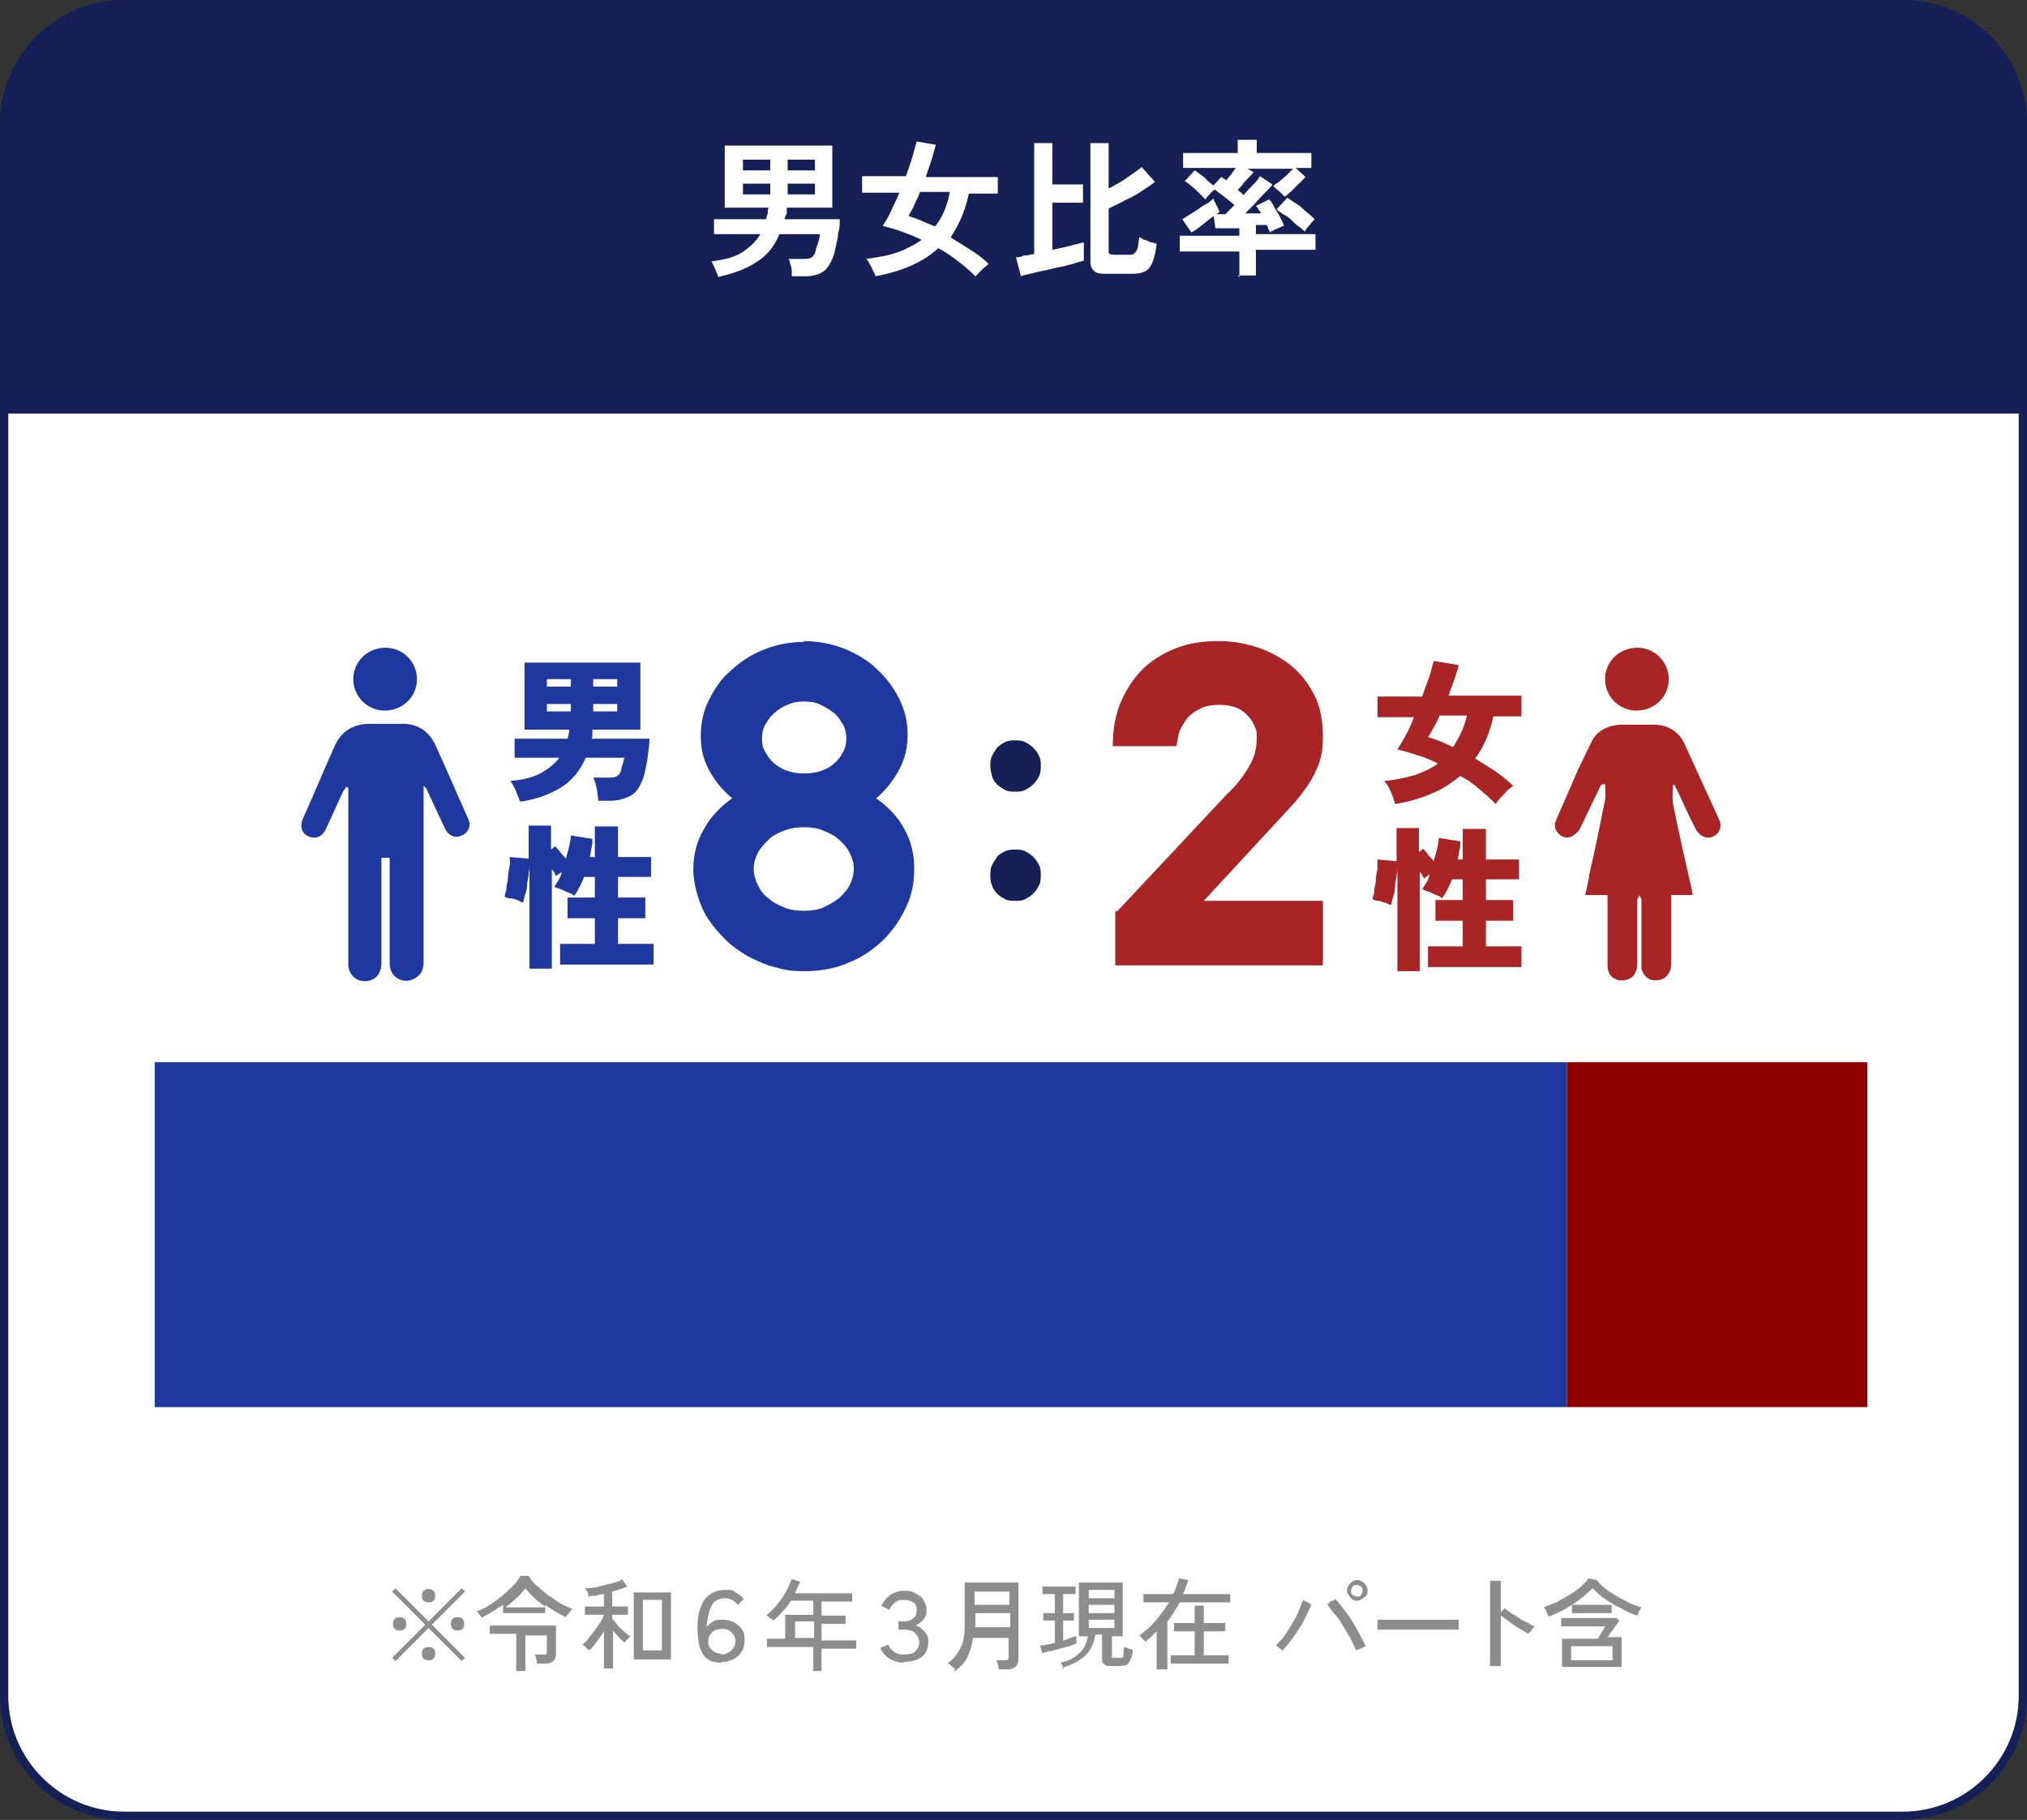 <?xml version="1.0" encoding="UTF-8"?>
<svg id="_レイヤー_1" data-name="レイヤー 1" xmlns="http://www.w3.org/2000/svg" width="245" height="220" version="1.1" viewBox="0 0 245 220">
  <rect x="0" y="0" width="245" height="220" fill="#333333" stroke="none"/>
  <defs>
    <style>
      .cls-1 {
        fill: #a92424;
      }

      .cls-1, .cls-2, .cls-3, .cls-4, .cls-5, .cls-6 {
        stroke-width: 0px;
      }

      .cls-2 {
        fill: #1f389f;
      }

      .cls-3 {
        fill: #910000;
      }

      .cls-4 {
        fill: #fff;
      }

      .cls-5 {
        fill: #8d8d8e;
      }

      .cls-6 {
        fill: #152156;
      }
    </style>
  </defs>
  <g>
    <rect class="cls-4" x=".5" y=".5" width="244" height="219" rx="14.5" ry="14.5"/>
    <path class="cls-6" d="M230,1c7.7,0,14,6.3,14,14v190c0,7.7-6.3,14-14,14H15c-7.7,0-14-6.3-14-14V15C1,7.3,7.3,1,15,1h215M230,0H15C6.7,0,0,6.7,0,15v190c0,8.3,6.7,15,15,15h215c8.3,0,15-6.7,15-15V15c0-8.3-6.7-15-15-15h0Z"/>
  </g>
  <path class="cls-6" d="M15,0h215C238.3,0,245,6.7,245,15v35H0V15C0,6.7,6.7,0,15,0Z"/>
  <g>
    <path class="cls-4" d="M86.8,33.5c0-.2-.1-.4-.2-.6s-.2-.5-.3-.7c-.1-.2-.2-.4-.3-.6,1.5-.2,2.8-.5,3.7-1.1s1.7-1.3,2.2-2.2h-5.6v-1.8h6.3c0-.2.1-.4.2-.7,0-.2,0-.5.1-.7h-5.3v-7.5h13v7.5h-5.5v.7c-.1.2-.2.4-.3.7h6.7c0,.6,0,1.1-.2,1.7,0,.6-.2,1.1-.3,1.7-.1.5-.2,1-.4,1.4-.3.7-.7,1.3-1.2,1.6-.5.3-1.2.5-2.1.5h-1.6c0-.2,0-.4,0-.7,0-.3-.1-.6-.2-.8,0-.3-.1-.5-.2-.6h1.7c.5,0,.9,0,1.1-.2.2-.1.4-.4.5-.8,0-.3.2-.6.3-1s.2-.7.2-1h-4.9c-.6,1.5-1.5,2.6-2.8,3.4-1.2.8-2.8,1.4-4.7,1.8ZM89.8,20.6h3.3v-1.3h-3.3v1.3ZM89.8,23.5h3.3v-1.3h-3.3v1.3ZM95.2,20.6h3.3v-1.3h-3.3v1.3ZM95.2,23.5h3.3v-1.3h-3.3v1.3Z"/>
    <path class="cls-4" d="M117.9,33.4c-.7-.7-1.4-1.3-2.2-1.9s-1.5-1.1-2.3-1.5c-1.8,1.7-4.4,2.8-7.6,3.4,0-.2-.1-.4-.3-.7-.1-.3-.2-.5-.4-.8-.1-.3-.3-.5-.4-.6,1.4-.2,2.7-.4,3.8-.8,1.1-.4,2-.9,2.9-1.5-.8-.4-1.6-.7-2.4-1-.8-.3-1.6-.5-2.3-.7.3-.5.7-1.1,1-1.8.3-.7.7-1.4,1-2.2h-4.5v-2h5.3c.3-.9.6-1.7.8-2.4.2-.8.4-1.4.5-1.8l2.3.4c-.1.5-.3,1.1-.5,1.8-.2.7-.5,1.4-.7,2.1h8.7v2h-3.5c-.4,2-1.2,3.8-2.2,5.3.8.5,1.6,1,2.4,1.5.8.5,1.6,1.1,2.2,1.7-.2.1-.3.3-.6.5-.2.2-.4.4-.6.6-.2.2-.4.4-.5.6ZM113,27.4c.9-1.1,1.5-2.5,1.8-4.2h-3.6c-.2.6-.5,1.1-.7,1.6-.2.5-.5.9-.7,1.3.5.2,1,.3,1.6.6.5.2,1.1.5,1.7.7Z"/>
    <path class="cls-4" d="M123.4,33.4l-.6-2.3c.2,0,.6,0,.9-.2.4,0,.8-.1,1.3-.2v-13.4h2.2v5h3.7v2.2h-3.7v5.7c.8-.2,1.5-.3,2.2-.5.7-.2,1.2-.3,1.6-.4v2.2c-.3.1-.8.2-1.3.4-.5.1-1.1.3-1.7.4-.6.1-1.2.3-1.8.4-.6.1-1.2.3-1.7.4-.5.1-.9.2-1.2.3ZM133.9,33.1c-.7,0-1.3,0-1.6-.3-.3-.2-.5-.6-.5-1.1v-14.4h2.2v5.5c.7-.4,1.5-.8,2.2-1.3.7-.5,1.3-.9,1.8-1.3l1.6,1.8c-.4.3-1,.7-1.6,1.1-.6.4-1.3.8-2,1.1-.7.4-1.4.7-2,1v5.1c0,.2,0,.3.1.4,0,0,.3.1.5.1h1.8c.3,0,.6,0,.7-.2.2-.1.3-.3.4-.6s.1-.7.2-1.3c.2,0,.4.2.6.3.3,0,.5.2.8.3.3,0,.5.1.7.2-.1.9-.3,1.7-.5,2.2s-.5.9-.9,1.1c-.4.2-.9.3-1.5.3h-3.2Z"/>
    <path class="cls-4" d="M149.8,33.5v-3.1h-7.2v-1.9h7.2v-.9c-.6,0-1.2,0-1.7,0-.5,0-.9,0-1.2,0l-.2-1.5c-.4.3-.9.7-1.4,1.1-.5.4-.9.7-1.3.9l-1.1-1.6c.2-.1.5-.3.8-.5.3-.2.7-.4,1.1-.7.4-.3.7-.5,1.1-.7s.6-.5.8-.6c0,.1,0,.3.2.5,0,.2.2.4.3.6,0,.2.2.4.2.5-.1.1-.2.2-.4.3.1,0,.3,0,.5,0,.2,0,.4,0,.6,0,.1-.1.3-.3.5-.5.2-.2.4-.4.6-.6-.3-.3-.7-.6-1.2-1-.4-.3-.8-.6-1.2-.9-.2.2-.4.3-.6.6-.2.2-.4.4-.5.6-.2-.2-.5-.5-.8-.8-.3-.3-.6-.6-.9-.8-.3-.3-.6-.5-.8-.6l1.2-1.3c.2.1.4.3.7.5.3.2.6.4.8.7.3.2.5.5.8.6l.9-1c0,0,.2.1.3.2.1,0,.2.1.3.2.2-.2.4-.5.6-.7.2-.3.4-.6.6-.8h-6.4v-1.8h6.6v-1.6h2.3v1.6h6.6v1.8h-1.9l1.2,1.1c-.2.2-.5.5-.8.8-.3.3-.6.6-.9.9-.3.3-.6.5-.8.7-.2-.2-.4-.4-.7-.7-.3-.2-.5-.4-.7-.6.2-.2.5-.4.8-.6.3-.3.6-.5.9-.8.3-.3.5-.5.7-.7h-5.5l.7.4c-.1.2-.3.4-.6.7s-.5.5-.7.8-.5.5-.6.7c.1,0,.3.2.4.3.1,0,.2.2.3.3.4-.5.8-.9,1.2-1.3s.6-.7.8-1l1.5,1c-.2.3-.5.6-.9,1-.4.4-.8.8-1.2,1.3-.4.4-.8.8-1.2,1.2.4,0,.7,0,1,0s.6,0,.9,0c0-.2-.2-.3-.3-.5,0-.1-.2-.3-.3-.4l1.6-.8c.2.2.4.5.6.9.2.4.5.8.7,1.2.2.4.4.8.5,1.1-.1,0-.3.1-.5.2-.2.1-.5.2-.7.3-.2.1-.4.2-.5.3,0-.1-.1-.2-.2-.4,0-.2-.1-.3-.2-.5-.2,0-.4,0-.6,0-.2,0-.5,0-.7,0v1.1h7.2v1.9h-7.2v3.1h-2.2ZM157.7,28c-.2-.2-.4-.4-.7-.6-.3-.2-.6-.5-.9-.8s-.6-.5-1-.7c-.3-.2-.6-.4-.8-.6l1.3-1.4c.3.2.7.5,1.2.8s.8.7,1.2,1,.7.6.9.8c-.2.2-.4.4-.6.7-.3.3-.5.6-.6.8Z"/>
  </g>
  <g>
    <path class="cls-5" d="M55.8,200.8l-4-4-4,4-.4-.4,4-4-4-4,.4-.4,4,4,4-4,.4.4-4,4,4,4-.4.4ZM48.3,197.1c-.2,0-.4,0-.6-.2-.2-.2-.2-.4-.2-.6s0-.4.2-.6c.2-.2.4-.2.6-.2s.4,0,.6.2c.2.2.2.4.2.6s0,.4-.2.6c-.2.2-.4.2-.6.2ZM51.8,193.7c-.2,0-.4,0-.6-.2-.2-.2-.2-.4-.2-.6s0-.4.2-.6c.2-.2.4-.2.6-.2s.4,0,.6.2c.2.2.2.4.2.6s0,.4-.2.6-.4.2-.6.2ZM51.8,200.7c-.2,0-.4,0-.6-.2s-.2-.4-.2-.6,0-.4.2-.6.4-.2.6-.2.4,0,.6.2c.2.2.2.3.2.6s0,.4-.2.6c-.2.2-.4.2-.6.2ZM55.3,197.1c-.2,0-.4,0-.6-.2-.2-.2-.2-.4-.2-.6s0-.4.2-.6c.2-.2.4-.2.6-.2s.4,0,.6.2c.2.2.2.4.2.6s0,.4-.2.6c-.2.2-.4.2-.6.2Z"/>
    <path class="cls-5" d="M58.4,195.8c0,0-.1-.2-.2-.3,0-.1-.2-.2-.3-.4s-.2-.2-.3-.3c.5-.2,1-.4,1.6-.8.5-.3,1-.7,1.5-1.1.5-.4.9-.8,1.3-1.2.4-.4.7-.8.9-1.2h1c.3.5.6.9,1,1.2s.8.7,1.3,1.1c.5.3,1,.7,1.5,1,.5.3,1,.5,1.5.7,0,0-.2.2-.3.3-.1.1-.2.3-.3.4s-.2.2-.2.3c-.8-.4-1.7-.9-2.5-1.5v1h-5.1v-1c-.9.6-1.7,1.1-2.5,1.5ZM62.4,201.8v-4.3h-3.2v-1h8v3.4c0,.8-.4,1.2-1.3,1.2h-1c0-.2,0-.4-.1-.6,0-.2-.1-.4-.2-.5h1c.2,0,.3,0,.4,0,0,0,.1-.2.1-.3v-2h-2.6v4.3h-1.1ZM61,194.3h5c-.5-.4-1-.7-1.4-1.1-.4-.4-.8-.8-1.1-1.2-.3.4-.6.8-1.1,1.2-.4.4-.9.8-1.4,1.2Z"/>
    <path class="cls-5" d="M73,201.7v-4.5c-.3.5-.6.9-.9,1.3-.3.4-.6.8-.9,1,0,0-.1-.1-.2-.2-.1,0-.2-.2-.3-.3-.1,0-.2-.1-.3-.2.2-.2.5-.4.7-.7s.5-.6.7-.9c.2-.3.5-.7.7-1,.2-.3.4-.7.5-1h-2.3v-1h2.3v-1.5c-.3,0-.7.1-1,.2-.3,0-.6,0-.9.1,0,0,0-.2,0-.3,0-.1-.1-.3-.2-.4s-.1-.2-.2-.3c.3,0,.7,0,1.1-.1.4,0,.8-.2,1.3-.3.4-.1.8-.2,1.2-.3.4-.1.7-.2.9-.4l.6.9c-.2.1-.5.2-.8.3-.3.1-.6.2-1,.3v1.8h1.9v1h-1.9v.5c.2.2.4.4.6.7.2.3.5.5.8.8.3.2.5.5.8.6,0,0-.1.1-.2.2-.1.1-.2.2-.3.3s-.2.2-.2.3c-.2-.2-.5-.4-.7-.7-.3-.3-.5-.5-.7-.8v4.6h-1.1ZM76.6,200.6v-8.1h4.5v8.1h-4.5ZM77.7,199.5h2.3v-6.1h-2.3v6.1Z"/>
    <path class="cls-5" d="M87.2,201c-.6,0-1.2-.1-1.6-.4-.5-.3-.8-.8-1-1.4-.2-.6-.3-1.5-.3-2.6,0-1.5.4-2.6.9-3.3.6-.7,1.4-1.1,2.4-1.1s.9,0,1.3.3c.4.2.7.4,1,.8l-.7.7c-.2-.2-.4-.4-.7-.6-.3-.1-.5-.2-.8-.2-.8,0-1.4.3-1.7.9-.3.6-.5,1.5-.6,2.6.2-.3.5-.5.8-.7.3-.2.7-.2,1.1-.2s1,.1,1.4.3.7.5,1,.9.3.8.3,1.3-.1,1-.4,1.4c-.2.4-.6.7-1,.9-.4.2-.9.3-1.4.3ZM87.2,200c.5,0,.9-.2,1.2-.5.3-.3.5-.7.5-1.1s-.2-.8-.5-1.1c-.3-.3-.7-.4-1.1-.4s-.9.1-1.2.4c-.3.3-.5.6-.5,1.1,0,.5.2.9.5,1.1.3.3.7.4,1.1.4Z"/>
    <path class="cls-5" d="M98.3,201.8v-2.7h-5.6v-1h2.2v-2.9h3.4v-1.7h-2.7c-.3.5-.6.9-1,1.3-.4.4-.7.8-1.1,1.1,0,0-.2-.2-.4-.3-.2-.1-.3-.3-.5-.3.5-.4.9-.8,1.3-1.3s.8-1,1.1-1.6c.3-.5.5-1.1.7-1.5l1,.3c0,.2-.2.4-.3.7-.1.2-.2.4-.3.7h6.9v1h-3.7v1.7h2.9v1h-2.9v2h4.2v1h-4.2v2.7h-1.1ZM96.1,198h2.3v-2h-2.3v2Z"/>
    <path class="cls-5" d="M109.2,201c-.6,0-1.2-.2-1.7-.5-.5-.3-.9-.8-1.1-1.3l1-.4c.1.4.4.7.7.9s.7.3,1.1.3.6,0,.9-.1c.3,0,.5-.2.7-.5.2-.2.3-.5.3-.9s-.2-.8-.5-1.1c-.3-.3-.8-.4-1.4-.4h-.6v-1h.6c.5,0,.9-.1,1.2-.4.3-.2.4-.6.4-1s-.1-.7-.4-.9c-.3-.2-.7-.3-1.2-.3s-.8.1-1.1.4c-.3.2-.5.5-.6.8l-1-.5c.3-.5.6-.9,1.1-1.3.5-.3,1-.5,1.6-.5s1,0,1.4.3c.4.2.8.4,1,.8s.4.7.4,1.2-.1.8-.4,1.2c-.3.3-.6.6-1,.7.3,0,.6.2.8.4s.5.4.6.7c.2.3.2.6.2.9,0,.8-.3,1.4-.8,1.8-.5.4-1.3.6-2.2.6Z"/>
    <path class="cls-5" d="M115.4,201.8c0-.1-.2-.2-.4-.4-.2-.2-.3-.3-.5-.3.7-.5,1.2-1.1,1.6-1.9.4-.7.5-1.7.5-2.8v-5.1h6.5v9.3c0,.8-.5,1.2-1.4,1.2h-1c0-.2,0-.4-.1-.6,0-.2-.1-.4-.2-.5h1c.2,0,.3,0,.4,0,0,0,.1-.2.1-.3v-2.4h-4.3c-.1.9-.4,1.7-.7,2.4-.4.7-.9,1.2-1.6,1.7ZM117.8,196.7h4.3v-1.7h-4.2v1.4s0,0,0,.1,0,0,0,.1ZM117.8,194h4.2v-1.6h-4.2v1.6Z"/>
    <path class="cls-5" d="M126,199.9l-.3-1c.2,0,.5,0,.8-.1.3,0,.6-.1,1-.2v-2.7h-1.4v-.9h1.4v-2.3h-1.5v-.9h4v.9h-1.5v2.3h1.3v.9h-1.3v2.4c.3,0,.6-.2.9-.3s.5-.2.7-.2v.9c-.2,0-.5.2-.9.3-.4.1-.7.2-1.1.3-.4.1-.8.2-1.1.3-.4,0-.7.2-.9.2ZM128.6,201.8c0,0,0-.2-.1-.3s-.1-.2-.2-.3c0-.1-.1-.2-.2-.2,1-.2,1.8-.6,2.3-1.1.6-.5.9-1.2,1.1-2.1h-1.1v-6.5h5.3v6.5h-1.3v2.4c0,.1,0,.2,0,.2s.1,0,.3,0h.5c.2,0,.3,0,.4,0,.1,0,.2-.2.2-.4,0-.2,0-.5.1-.9.1,0,.3.1.5.2.2,0,.4.1.5.1,0,.6-.1,1-.3,1.3-.1.3-.3.5-.5.6-.2,0-.5.1-.8.1h-1c-.4,0-.7,0-.8-.2-.2-.1-.3-.3-.3-.6v-3h-.8c-.2,1.1-.6,2-1.3,2.6s-1.6,1.1-2.7,1.4ZM131.6,193.2h3.1v-1h-3.1v1ZM131.6,195h3.1v-1h-3.1v1ZM131.6,196.8h3.1v-1h-3.1v1Z"/>
    <path class="cls-5" d="M139.8,201.8v-4.6c-.2.2-.5.5-.7.7s-.5.4-.7.6c0,0,0-.2-.2-.3-.1-.1-.2-.2-.3-.3-.1-.1-.2-.2-.2-.2.6-.4,1.3-1,1.9-1.7.6-.7,1.2-1.5,1.7-2.3h-3.1v-1h3.6c.3-.6.5-1.2.7-1.9l1.1.2c0,.3-.2.6-.3.9s-.2.6-.3.8h5.7v1h-6.1c-.2.4-.5.8-.7,1.2-.3.4-.5.8-.8,1.1v5.8h-1.1ZM141.5,201.1v-1h2.9v-2.9h-2.5v-1h2.5v-2.1h1.1v2.1h2.6v1h-2.6v2.9h3v1h-7Z"/>
    <path class="cls-5" d="M155.2,199.6c0,0-.2-.1-.3-.2-.1,0-.3-.2-.4-.3-.1,0-.2-.2-.3-.2.3-.3.7-.7,1-1.1.3-.4.6-.9.9-1.4.3-.5.6-1,.8-1.5.2-.5.4-1,.6-1.5,0,0,.2.1.3.2.1,0,.3.1.4.2s.3.1.3.1c-.2.7-.6,1.3-.9,2s-.8,1.3-1.2,1.9c-.4.6-.9,1.2-1.3,1.6ZM163.9,199.5c-.2-.5-.4-.9-.7-1.5-.3-.5-.6-1-.9-1.5-.3-.5-.6-1-1-1.4s-.6-.8-.9-1.2c0,0,.2,0,.3-.2s.3-.2.4-.2c.1,0,.2-.1.3-.2.3.3.6.7,1,1.2.3.4.7.9,1,1.4.3.5.6,1,.9,1.6.3.5.5,1,.8,1.5,0,0-.2,0-.4.2-.2,0-.3.1-.5.2-.2,0-.3.1-.3.2ZM164,193.5c-.3,0-.6-.1-.8-.4s-.4-.5-.4-.8.1-.6.4-.9c.2-.2.5-.4.8-.4s.6.1.9.4c.2.2.4.5.4.9s-.1.6-.4.8-.5.4-.9.4ZM164,193c.2,0,.4,0,.5-.2.1-.1.2-.3.2-.5s0-.4-.2-.5c-.1-.1-.3-.2-.5-.2s-.4,0-.5.2c-.1.1-.2.3-.2.5s0,.4.2.5.3.2.5.2Z"/>
    <path class="cls-5" d="M166.5,196.9v-.8c0-.2,0-.3,0-.3.2,0,.5,0,.9,0,.4,0,.9,0,1.4,0,.5,0,1.1,0,1.7,0,.6,0,1.2,0,1.8,0s1.2,0,1.7,0c.5,0,1,0,1.4,0,.4,0,.7,0,.9,0h0v.3c0,.1,0,.3,0,.5,0,.2,0,.3,0,.4-.2,0-.6,0-1.1,0s-1,0-1.7,0c-.6,0-1.3,0-2,0s-1.3,0-2,0c-.6,0-1.2,0-1.8,0s-.9,0-1.2,0Z"/>
    <path class="cls-5" d="M180.1,201.6c0-.2,0-.5,0-.9s0-.8,0-1.3,0-1,0-1.6,0-1.1,0-1.7c0-.6,0-1.1,0-1.6v-1.4c0-.5,0-.9,0-1.2s0-.6,0-.8c0,0,.2,0,.4,0,.2,0,.3,0,.5,0s.3,0,.4,0c0,.1,0,.4,0,.6s0,.6,0,1.1v.9c0,.4,0,.8,0,1.2,0,0,.2-.2.3-.3,0,0,.2-.2.2-.2.3.3.7.6,1.1.8s.8.6,1.3.8.8.5,1.2.6c-.1.1-.3.3-.4.5-.2.2-.3.3-.4.4-.3-.2-.6-.4-1-.6s-.8-.5-1.2-.8-.7-.5-1.1-.8v1.8c0,.6,0,1.2,0,1.8,0,.6,0,1.1,0,1.5,0,.4,0,.8,0,1h-1.2Z"/>
    <path class="cls-5" d="M187.1,195.3c0-.1-.1-.3-.2-.5,0-.2-.2-.3-.3-.5.5-.2,1-.4,1.5-.6.5-.3,1.1-.6,1.6-.9.5-.3,1-.7,1.4-1,.4-.4.7-.7.9-1l1,.2c.3.4.6.7,1.1,1.1.4.3.9.6,1.4.9.5.3,1,.5,1.5.8.5.2,1,.4,1.4.5-.1.2-.2.3-.3.5,0,.2-.2.4-.2.5-.7-.2-1.3-.5-2-.9-.7-.3-1.3-.7-1.9-1.1-.6-.4-1.1-.9-1.5-1.3-.3.3-.7.6-1.1,1-.4.3-.9.7-1.4,1h4.8v1h-4.8v-1c-.5.3-.9.6-1.4.8s-1,.5-1.4.6ZM188.8,201.7v-3.6h4.3c.2-.2.3-.5.5-.8.2-.3.3-.5.4-.7h-5.3v-1h6.7l.3.3c-.1.2-.2.4-.4.6-.2.2-.3.5-.5.7s-.3.5-.5.7h1.7v3.6h-7.2ZM189.9,200.7h5v-1.7h-5v1.7Z"/>
  </g>
  <g>
    <rect class="cls-2" x="18.6" y="128.4" width="170.7" height="41.7" transform="translate(208 298.5) rotate(180)"/>
    <rect class="cls-3" x="189.4" y="128.4" width="36.3" height="41.7"/>
  </g>
  <g>
    <path class="cls-2" d="M97.1,77.5c1.7,0,3.4.3,4.9.9,1.5.6,2.9,1.4,4,2.5,1.1,1,2,2.2,2.7,3.6s1,2.8,1,4.3-.3,2.9-1,4.2-1.6,2.5-2.8,3.5c1.4,1,2.6,2.2,3.4,3.7.8,1.4,1.2,3,1.2,4.8s-.3,3.2-1,4.7-1.6,2.8-2.8,4c-1.2,1.1-2.6,2.1-4.2,2.7-1.6.7-3.4,1-5.3,1s-2.5-.2-3.6-.5c-1.2-.3-2.2-.8-3.2-1.3-1-.6-1.9-1.2-2.7-2-.8-.8-1.5-1.6-2.1-2.5-.6-.9-1-1.9-1.3-2.9-.3-1-.5-2.1-.5-3.1,0-1.8.4-3.4,1.3-4.9.8-1.5,2-2.7,3.4-3.7-1.2-1-2.1-2.1-2.8-3.4-.7-1.3-1-2.6-1-4.1s.3-3.1,1-4.4c.7-1.4,1.5-2.6,2.7-3.6,1.1-1,2.4-1.9,4-2.5,1.5-.6,3.1-.9,4.8-.9ZM91.1,105c0,.7.2,1.4.5,2s.7,1.2,1.3,1.6c.5.5,1.2.8,1.9,1.1.7.3,1.5.4,2.4.4s1.6-.1,2.3-.4c.7-.3,1.3-.7,1.9-1.1.5-.5,1-1,1.3-1.6.3-.6.5-1.3.5-2s-.2-1.3-.5-1.9c-.3-.6-.7-1.1-1.3-1.6-.5-.5-1.2-.8-1.9-1.1-.7-.3-1.5-.4-2.3-.4s-1.6.1-2.4.4-1.4.6-1.9,1.1c-.5.5-1,1-1.3,1.6-.3.6-.5,1.2-.5,1.9ZM92.1,89.3c0,.6.1,1.1.4,1.6.3.5.6,1,1.1,1.4.5.4,1,.7,1.6.9.6.2,1.3.3,2,.3s1.4-.1,2-.3c.6-.2,1.2-.5,1.6-.9.5-.4.8-.8,1.1-1.4.3-.5.4-1.1.4-1.6s-.1-1.2-.4-1.7c-.3-.5-.6-1-1.1-1.4-.5-.4-1-.7-1.6-1s-1.3-.4-2-.4-1.4.1-2,.4c-.6.2-1.2.6-1.6,1-.5.4-.8.9-1.1,1.4-.3.5-.4,1.1-.4,1.7Z"/>
    <g>
      <path class="cls-2" d="M62.8,96.8c0-.2-.2-.5-.3-.8-.1-.3-.2-.6-.4-.9-.1-.3-.3-.5-.4-.7,1.4-.1,2.6-.4,3.6-.9.9-.5,1.7-1.1,2.3-1.9h-5.4v-2.3h6.4c.1-.4.2-.7.2-1.1h-5.4v-8.1h14v8.1h-5.8c0,.2,0,.4,0,.6,0,.2,0,.4-.1.5h7c0,.9-.2,1.9-.3,2.8-.2.9-.3,1.7-.6,2.3-.3.8-.8,1.5-1.4,1.8s-1.4.6-2.4.6h-1.5c0-.2,0-.5-.1-.9,0-.4-.1-.7-.2-1.1s-.2-.6-.3-.8h1.7c.6,0,.9,0,1.2-.2s.4-.4.5-.8c0-.2.1-.5.2-.7,0-.2.1-.5.2-.7h-4.7c-.7,1.6-1.7,2.8-3,3.6s-2.9,1.4-4.8,1.7ZM66.1,83h2.9v-.9h-2.9v.9ZM66.1,86h2.9v-.9h-2.9v.9ZM71.7,83h2.9v-.9h-2.9v.9ZM71.7,86h2.9v-.9h-2.9v.9Z"/>
      <path class="cls-2" d="M64,117.2v-13c0,.5,0,.9-.1,1.4,0,.5-.2,1-.2,1.5,0,.5-.2.9-.3,1.3s-.1.6-.2.7c-.2,0-.4-.2-.7-.3s-.5-.2-.8-.2-.5-.1-.7-.2c0-.3.2-.6.2-1,0-.4.2-.9.2-1.3,0-.5.1-.9.2-1.4s0-.8,0-1.1l2.3.2v-4h2.7v2.9l.5-.4c.2.2.4.4.6.7.2.3.5.5.7.8.1-.5.3-1,.4-1.5.1-.5.2-.9.2-1.3l2.6.4c0,.4,0,.7-.1,1.1s-.1.7-.2,1.1h.6v-3.7h2.8v3.7h4v2.4h-4v2.5h3.3v2.5h-3.3v3.1h4.3v2.5h-11.3v-2.5h4.2v-3.1h-3.3v-2.5h3.3v-2.5h-1.3c-.3.8-.7,1.6-1.2,2.3-.2-.2-.4-.3-.7-.4-.3-.1-.6-.3-.9-.4s-.6-.2-.8-.3c.2-.3.3-.5.5-.8.2-.3.3-.6.4-1l-.7.5c0-.1-.1-.2-.2-.4s-.2-.3-.3-.4v12h-2.7Z"/>
    </g>
    <path class="cls-1" d="M135,110.2l13.3-14.2c1.2-1.1,2-2.2,2.7-3.4s.9-2.3.9-3.4-.1-1-.3-1.5-.5-.9-.9-1.3-.8-.7-1.4-.9c-.6-.2-1.2-.3-1.9-.3s-1.6.1-2.2.4c-.6.3-1.1.6-1.6,1.1-.4.5-.7,1-1,1.6-.2.6-.3,1.3-.4,1.9h-7.7c0-2,.3-3.8,1-5.4.7-1.6,1.6-2.9,2.7-4,1.2-1.1,2.5-1.9,4.1-2.5,1.6-.6,3.2-.8,5-.8s3.3.3,4.8.8,2.9,1.3,4,2.2c1.2,1,2.1,2.2,2.8,3.6.7,1.4,1,3.1,1,5s-.3,2.9-.9,4.2c-.6,1.3-1.5,2.5-2.5,3.7l-11,11.9h14.4v7.8h-25.1v-6.6Z"/>
    <g>
      <path class="cls-1" d="M168.6,97.1c-.1-.4-.3-.9-.5-1.4s-.5-1-.8-1.3c1.4-.1,2.6-.4,3.7-.7,1.1-.4,2-.8,2.8-1.4-.8-.4-1.7-.8-2.5-1-.8-.3-1.6-.5-2.4-.7.3-.5.7-1.1,1-1.7.4-.7.7-1.4,1-2.2h-4.4v-2.5h5.4c.3-.9.6-1.7.9-2.5.2-.8.4-1.4.5-1.8l3,.5c-.1.5-.3,1.1-.5,1.7-.2.6-.5,1.3-.7,2h8.8v2.5h-3.4c-.4,1.9-1.1,3.6-2.2,5.1.8.5,1.6,1,2.4,1.5.8.6,1.5,1.1,2.2,1.8-.3.2-.7.5-1.1,1-.4.4-.8.8-1,1.2-.7-.7-1.4-1.3-2.1-1.9s-1.4-1.1-2.2-1.5c-1,.8-2.1,1.6-3.4,2.1-1.3.6-2.8,1-4.4,1.3ZM175.7,90.2c.7-1.1,1.3-2.3,1.6-3.7h-3.3c-.2.5-.4.9-.7,1.4-.2.4-.4.8-.7,1.2,1,.3,2,.7,3,1.2Z"/>
      <path class="cls-1" d="M168.9,117.5v-13c0,.5,0,.9-.1,1.4s-.2,1-.2,1.5c0,.5-.2.9-.3,1.3s-.1.6-.2.7c-.2,0-.4-.2-.7-.3-.3,0-.5-.2-.8-.2s-.5-.1-.7-.2c0-.3.2-.6.2-1,0-.4.2-.9.2-1.3,0-.5.1-.9.2-1.4,0-.4,0-.8,0-1.1l2.3.2v-4h2.7v2.9l.5-.4c.2.2.4.4.6.7.2.3.5.5.7.8.1-.5.3-1,.4-1.5.1-.5.2-.9.2-1.3l2.6.4c0,.4,0,.7-.1,1.1s-.1.7-.2,1.1h.6v-3.7h2.8v3.7h4v2.4h-4v2.5h3.3v2.5h-3.3v3.1h4.3v2.5h-11.3v-2.5h4.2v-3.1h-3.3v-2.5h3.3v-2.5h-1.3c-.3.8-.7,1.6-1.2,2.3-.2-.2-.4-.3-.7-.4s-.6-.3-.9-.4c-.3-.1-.6-.2-.8-.3.2-.3.3-.5.5-.8.2-.3.3-.6.4-1l-.7.5c0-.1-.1-.2-.2-.4,0-.1-.2-.3-.3-.4v12h-2.7Z"/>
    </g>
    <g>
      <path class="cls-1" d="M193.5,94.9c-.8,1.7-1.7,3.5-2.5,5.2-.2.4-.6.8-1,1-.6.3-1.2.1-1.6-.3-.5-.5-.6-1.1-.3-1.7.9-2.1,1.8-4.1,2.7-6.2.5-1,1-2.1,1.5-3.1.7-1.5,2-2.1,3.6-2.2,1.3,0,2.6,0,4,0,1.6,0,3,.8,3.7,2.3,1.4,3.1,2.8,6.1,4.2,9.2.4.8,0,1.7-.7,2-.8.4-1.6,0-2.1-.8-.8-1.5-1.5-3.1-2.2-4.6-.1-.3-.3-.5-.4-.8,0,0-.1,0-.2,0,0,.8-.1,1.5,0,2.2.7,3.5,1.5,7,2.3,10.5,0,.2,0,.3.1.6h-2.6c0,.3,0,.6,0,.8,0,2.5,0,5,0,7.5,0,1.2-.8,2.1-2,2-.8,0-1.4-.6-1.6-1.4,0-.3,0-.6,0-1,0-2.4,0-4.9,0-7.3,0-.2-.2-.4-.2-.6-.1.2-.3.4-.3.6,0,2.5,0,5,0,7.5,0,.4,0,.8-.2,1.2-.3.8-1.2,1.1-2,1-.9-.2-1.4-.8-1.4-1.8,0-1.9,0-3.8,0-5.8,0-.9,0-1.7,0-2.7h-2.7c.2-.9.4-1.7.5-2.5.7-3,1.3-6,1.9-9,.1-.6,0-1.3,0-1.9,0,0-.2,0-.2,0Z"/>
      <path class="cls-1" d="M197.8,85.9c-2.1,0-3.8-1.7-3.8-3.8,0-2.1,1.7-3.8,3.9-3.8,2.1,0,3.8,1.7,3.8,3.8,0,2.1-1.7,3.8-3.9,3.8Z"/>
    </g>
    <g>
      <path class="cls-2" d="M41.8,95.1c0,.2-.2.4-.3.5-.7,1.5-1.4,3.1-2.1,4.6-.4.9-1.2,1.3-2.1.9-.8-.3-1.1-1.2-.7-2.1,1.3-2.9,2.5-5.8,3.8-8.7.8-1.9,2.3-2.8,4.3-2.8,1.3,0,2.7,0,4,0,1.7,0,3,.8,3.8,2.3,1.4,3,2.7,6.1,4.1,9.2.4.8,0,1.7-.8,2-.8.4-1.6,0-2-.8-.7-1.5-1.4-3-2.1-4.5-.1-.3-.2-.5-.5-.7,0,.2,0,.4,0,.7,0,6.9,0,13.7,0,20.6,0,.7-.2,1.4-.8,1.8-.7.5-1.4.6-2.1.3-.7-.3-1.1-.9-1.2-1.7,0-.8,0-1.6,0-2.5,0-3.2,0-6.4,0-9.7,0-.3,0-.5,0-.8h-1c0,.3,0,.5,0,.8,0,4,0,7.9,0,11.9,0,1.3-.7,2.1-1.8,2.2-1.2.1-2.1-.7-2.2-1.9,0-.2,0-.4,0-.6,0-6.8,0-13.5,0-20.3,0-.2,0-.4,0-.6h-.1Z"/>
      <path class="cls-2" d="M46.5,85.9c-2.1,0-3.8-1.7-3.8-3.8,0-2.1,1.7-3.8,3.9-3.8,2.1,0,3.8,1.7,3.8,3.8,0,2.1-1.7,3.8-3.9,3.8Z"/>
    </g>
    <path class="cls-6" d="M119.7,92.6c0-.4,0-.8.2-1.2s.4-.7.6-1c.3-.3.6-.5,1-.7.4-.2.8-.2,1.2-.2s.8,0,1.2.2c.4.2.7.4,1,.7.3.3.5.6.7,1s.2.8.2,1.2,0,.8-.2,1.2-.4.7-.7,1-.6.5-1,.7-.8.2-1.2.2-.8,0-1.2-.2c-.4-.2-.7-.4-1-.7s-.5-.6-.6-1-.2-.8-.2-1.2ZM119.7,105.8c0-.4,0-.8.2-1.2.2-.4.4-.7.6-1s.6-.5,1-.7c.4-.2.8-.2,1.2-.2s.8,0,1.2.2.7.4,1,.7.5.6.7,1c.2.4.2.8.2,1.2s0,.8-.2,1.2c-.2.4-.4.7-.7,1-.3.3-.6.5-1,.7-.4.2-.8.2-1.2.2s-.8,0-1.2-.2c-.4-.2-.7-.4-1-.7-.3-.3-.5-.6-.6-1-.2-.4-.2-.8-.2-1.2Z"/>
  </g>
</svg>